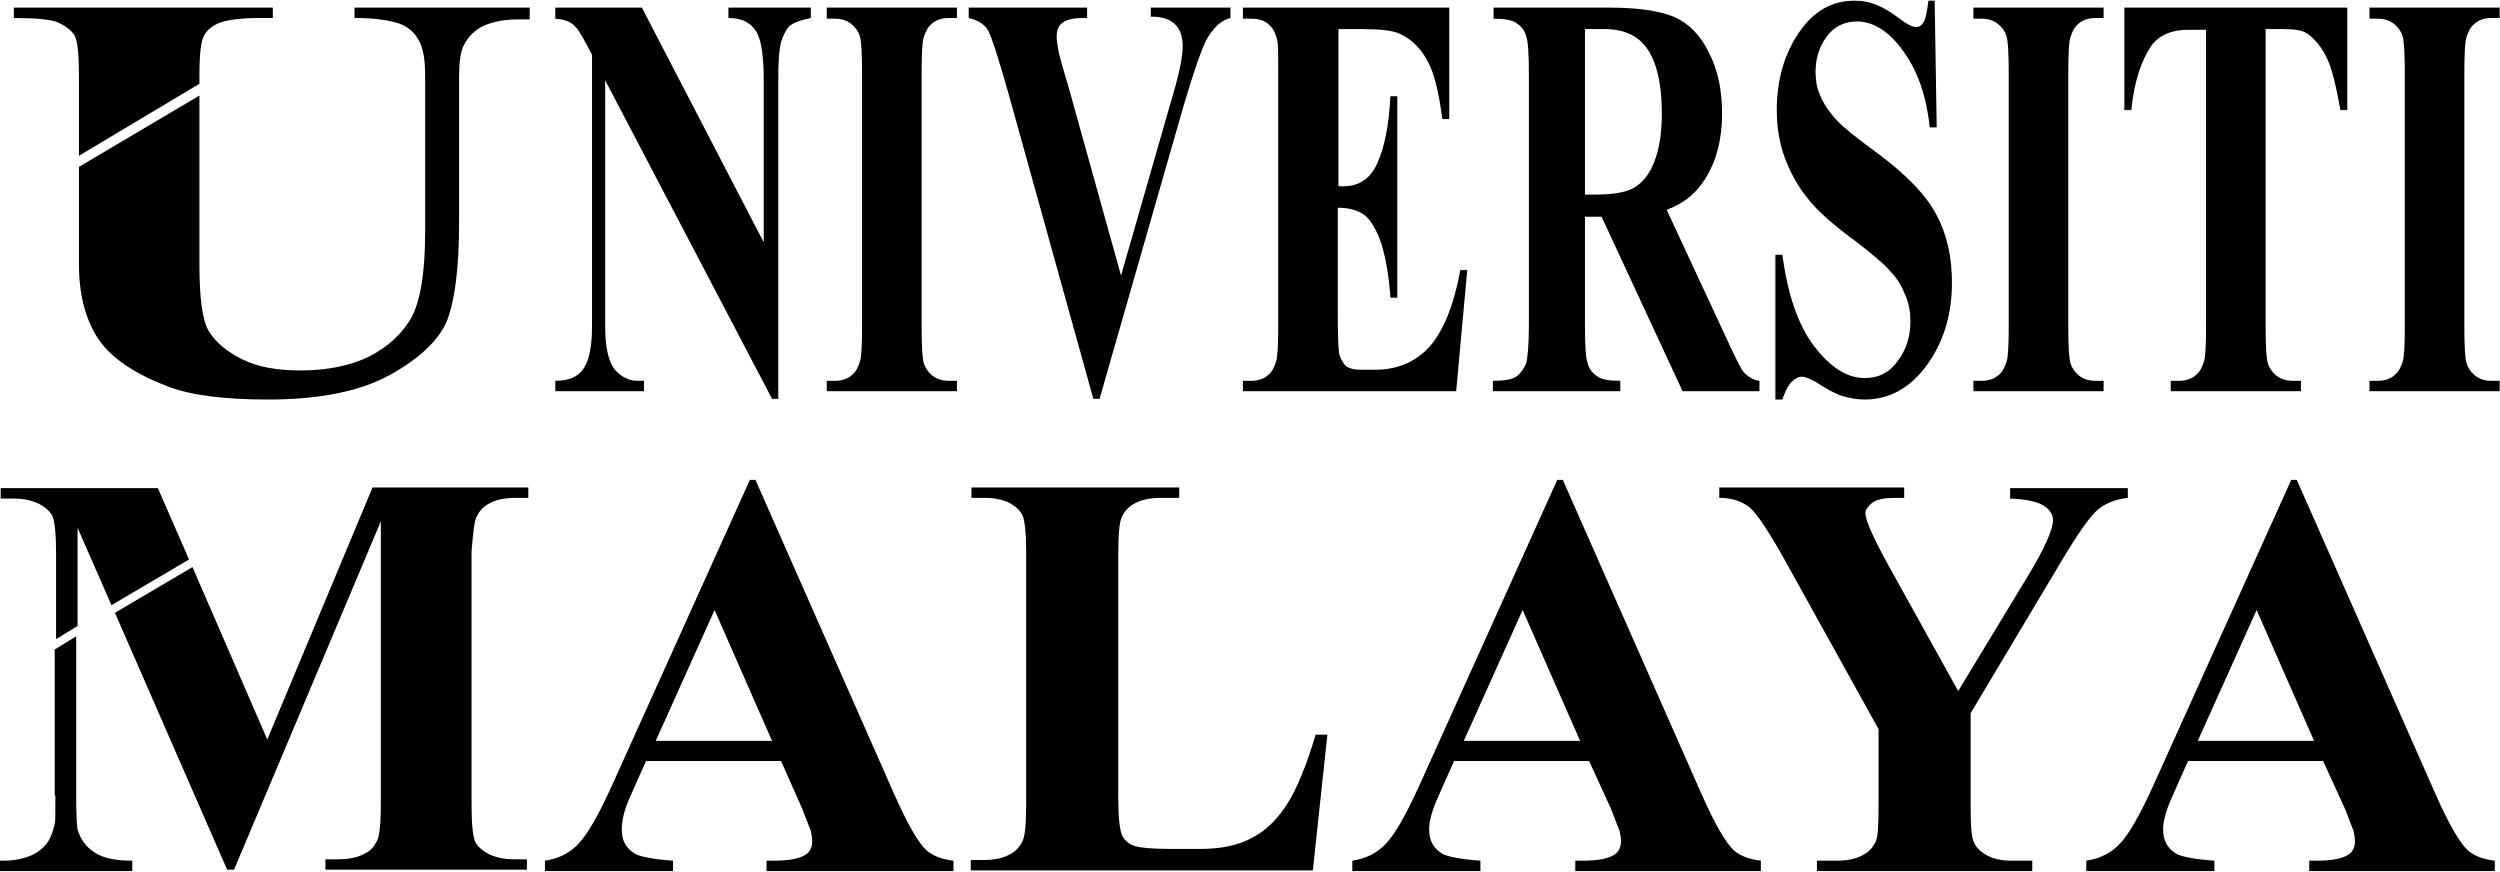 <svg xmlns="http://www.w3.org/2000/svg" width="321" height="112" viewBox="0 0 321 112" fill="none"><path d="M9.869 67.57L14.314 77.705L24.272 71.837L20.271 62.68H0.089V64.013H1.689C3.112 64.013 4.179 64.28 5.068 64.725C5.868 65.169 6.49 65.703 6.757 66.325C7.024 66.947 7.201 68.548 7.201 71.037V82.062L9.958 80.372V67.57H9.869Z" fill="black"></path><path d="M61.168 66.414C61.524 65.614 62.057 65.08 62.68 64.725C63.569 64.191 64.725 63.924 66.236 63.924H67.836V62.591H47.832L34.318 94.953L24.716 72.815L14.759 78.683L29.162 111.668H30.051L48.899 66.947V103.31C48.899 105.8 48.721 107.311 48.455 107.845C48.099 108.645 47.566 109.267 46.943 109.534C46.054 110.067 44.898 110.334 43.387 110.334H41.787V111.668H67.659V110.334H66.058C64.636 110.334 63.569 110.067 62.68 109.623C61.88 109.178 61.257 108.645 60.991 108.022C60.724 107.4 60.546 105.8 60.546 103.31V70.859C60.724 68.548 60.902 66.947 61.168 66.414Z" fill="black"></path><path d="M100.288 97.709H82.951L80.817 102.51C80.106 104.111 79.839 105.444 79.839 106.511C79.839 107.934 80.372 108.912 81.528 109.623C82.151 109.978 83.84 110.334 86.418 110.512V111.846H69.97V110.512C71.748 110.245 73.171 109.534 74.327 108.289C75.482 107.045 76.905 104.555 78.594 100.821L96.287 61.613H96.998L114.78 101.888C116.469 105.711 117.891 108.2 118.958 109.178C119.758 109.89 120.914 110.334 122.426 110.512V111.846H98.421V110.512H99.399C101.355 110.512 102.688 110.245 103.488 109.712C104.022 109.356 104.289 108.734 104.289 108.023C104.289 107.578 104.2 107.133 104.111 106.689C104.022 106.511 103.666 105.533 103.044 103.933L100.288 97.709ZM99.132 95.131L91.753 78.327L84.195 95.131H99.132Z" fill="black"></path><path d="M170.436 94.331L168.569 111.757H124.648V110.423H126.338C127.76 110.423 128.916 110.156 129.805 109.623C130.427 109.267 130.961 108.734 131.316 107.934C131.583 107.4 131.761 105.889 131.761 103.399V70.948C131.761 68.459 131.583 66.858 131.316 66.236C131.05 65.614 130.516 65.08 129.716 64.636C128.916 64.191 127.76 63.924 126.427 63.924H124.737V62.591H151.41V63.924H149.098C147.587 63.924 146.431 64.191 145.542 64.725C144.919 65.08 144.386 65.614 144.03 66.414C143.763 66.947 143.586 68.548 143.586 70.948V102.332C143.586 104.822 143.763 106.422 144.03 107.133C144.297 107.845 144.919 108.378 145.719 108.645C146.342 108.823 147.764 109 150.076 109H154.166C156.744 109 158.967 108.556 160.745 107.578C162.523 106.689 164.034 105.177 165.279 103.221C166.524 101.265 167.769 98.243 168.924 94.331H170.436Z" fill="black"></path><path d="M204.043 97.709H186.706L184.572 102.51C183.861 104.111 183.505 105.444 183.505 106.511C183.505 107.934 184.039 108.912 185.194 109.623C185.817 109.978 187.506 110.334 190.084 110.512V111.846H173.636V110.512C175.415 110.245 176.837 109.534 177.993 108.289C179.149 107.045 180.571 104.555 182.26 100.821L199.953 61.613H200.664L218.446 101.888C220.135 105.711 221.558 108.2 222.625 109.178C223.425 109.89 224.581 110.334 226.092 110.512V111.846H202.265V110.512H203.243C205.199 110.512 206.532 110.245 207.332 109.712C207.866 109.356 208.133 108.734 208.133 108.023C208.133 107.578 208.044 107.133 207.955 106.689C207.866 106.511 207.51 105.533 206.888 103.933L204.043 97.709ZM202.887 95.131L195.508 78.327L187.951 95.131H202.887Z" fill="black"></path><path d="M273.213 62.591V63.924C271.613 64.102 270.368 64.636 269.479 65.347C268.234 66.325 266.367 69.17 263.7 73.704L253.031 91.575V103.488C253.031 105.978 253.12 107.578 253.475 108.2C253.742 108.823 254.276 109.356 255.076 109.801C255.876 110.245 256.943 110.512 258.188 110.512H260.944V111.845H233.293V110.512H235.872C237.294 110.512 238.45 110.245 239.339 109.712C239.961 109.356 240.495 108.823 240.851 108.022C241.117 107.489 241.206 105.978 241.206 103.488V93.619L229.47 72.46C227.159 68.281 225.558 65.88 224.58 65.08C223.602 64.369 222.358 63.924 220.757 63.924V62.591H244.496V63.924H243.429C242.006 63.924 241.028 64.102 240.406 64.547C239.873 64.991 239.517 65.436 239.517 65.88C239.517 66.769 240.495 68.992 242.451 72.548L251.431 88.73L260.321 74.06C262.544 70.415 263.611 67.925 263.611 66.769C263.611 66.147 263.255 65.525 262.633 65.08C261.833 64.458 260.321 64.102 258.099 64.013V62.68H273.213V62.591Z" fill="black"></path><path d="M298.285 97.709H280.948L278.814 102.51C278.103 104.111 277.747 105.444 277.747 106.511C277.747 107.934 278.281 108.912 279.437 109.623C280.059 109.978 281.748 110.334 284.326 110.512V111.846H267.879V110.512C269.657 110.245 271.079 109.534 272.235 108.289C273.391 107.045 274.813 104.555 276.503 100.821L294.195 61.613H294.906L312.688 101.888C314.377 105.711 315.8 108.2 316.867 109.178C317.667 109.89 318.823 110.334 320.334 110.512V111.846H296.507V110.512H297.485C299.441 110.512 300.774 110.245 301.575 109.712C302.108 109.356 302.375 108.734 302.375 108.023C302.375 107.578 302.286 107.133 302.197 106.689C302.108 106.511 301.752 105.533 301.13 103.933L298.285 97.709ZM297.129 95.131L289.75 78.327L282.193 95.131H297.129Z" fill="black"></path><path d="M82.417 0.978L98.065 31.118V10.402C98.065 7.468 97.798 5.423 97.265 4.357C96.554 2.934 95.309 2.312 93.531 2.312V0.978H104.111V2.312C102.777 2.578 101.799 2.934 101.355 3.379C100.91 3.823 100.554 4.534 100.288 5.423C100.021 6.401 99.932 8.002 99.932 10.402V51.211H99.132L77.705 10.313V41.876C77.705 44.632 78.15 46.499 78.95 47.477C79.839 48.455 80.817 48.899 81.884 48.899H82.684V50.233H71.304V48.899C73.082 48.899 74.238 48.366 74.949 47.299C75.66 46.232 76.016 44.454 76.016 41.876V7.024L75.305 5.69C74.593 4.357 74.06 3.467 73.527 3.112C72.993 2.667 72.282 2.489 71.304 2.401V0.978H82.417Z" fill="black"></path><path d="M122.87 48.899V50.233H106.156V48.899H107.223C108.112 48.899 108.912 48.632 109.445 48.099C109.89 47.743 110.156 47.21 110.423 46.41C110.601 45.876 110.69 44.365 110.69 41.876V9.424C110.69 6.935 110.601 5.335 110.423 4.712C110.245 4.09 109.89 3.556 109.356 3.112C108.823 2.667 108.112 2.401 107.223 2.401H106.156V0.978H122.87V2.312H121.803C120.914 2.312 120.114 2.578 119.581 3.112C119.136 3.467 118.869 4.001 118.603 4.801C118.425 5.335 118.336 6.935 118.336 9.335V41.876C118.336 44.365 118.425 45.965 118.603 46.588C118.781 47.21 119.136 47.743 119.67 48.188C120.203 48.633 120.914 48.899 121.803 48.899H122.87Z" fill="black"></path><path d="M157.989 0.978V2.312C156.833 2.578 155.766 3.556 154.877 5.157C154.255 6.401 153.277 9.158 151.943 13.692L141.185 51.211H140.385L129.538 12.18C128.205 7.468 127.316 4.712 126.871 3.912C126.427 3.112 125.537 2.578 124.382 2.312V0.978H139.585V2.312H139.051C137.629 2.312 136.74 2.578 136.206 3.112C135.851 3.467 135.673 4.001 135.673 4.712C135.673 5.157 135.762 5.69 135.851 6.224C135.94 6.846 136.384 8.446 137.184 11.113L143.941 35.385L150.165 13.692C150.965 11.024 151.41 9.246 151.587 8.268C151.765 7.379 151.854 6.579 151.854 5.957C151.854 5.246 151.765 4.623 151.498 4.001C151.232 3.467 150.876 3.023 150.432 2.756C149.72 2.312 148.831 2.134 147.764 2.134V0.978H157.989Z" fill="black"></path><path d="M171.858 3.823V23.916H172.481C174.526 23.916 175.948 22.938 176.837 20.982C177.726 19.026 178.349 16.181 178.526 12.358H179.415V38.23H178.526C178.349 35.385 177.904 33.074 177.371 31.296C176.748 29.517 176.037 28.273 175.237 27.65C174.437 27.028 173.281 26.672 171.769 26.672V40.453C171.769 43.12 171.858 44.809 171.947 45.432C172.125 46.054 172.392 46.499 172.747 46.943C173.192 47.299 173.814 47.477 174.703 47.477H176.57C179.504 47.477 181.905 46.41 183.683 44.365C185.461 42.231 186.706 39.03 187.506 34.674H188.395L186.973 50.233H159.589V48.899H160.656C161.545 48.899 162.345 48.632 162.879 48.099C163.323 47.743 163.59 47.21 163.857 46.41C164.034 45.876 164.123 44.365 164.123 41.876V9.424C164.123 7.202 164.123 5.868 164.034 5.335C163.857 4.534 163.59 3.823 163.145 3.379C162.523 2.667 161.723 2.401 160.656 2.401H159.589V0.978H186.084V15.292H185.194C184.75 11.825 184.128 9.246 183.238 7.735C182.438 6.224 181.283 5.068 179.771 4.357C178.882 3.912 177.193 3.734 174.792 3.734H171.858V3.823Z" fill="black"></path><path d="M203.509 27.828V41.698C203.509 44.276 203.598 45.965 203.865 46.676C204.043 47.388 204.487 47.921 205.021 48.277C205.554 48.721 206.621 48.899 208.044 48.899V50.233H191.685V48.899C193.196 48.899 194.263 48.721 194.796 48.277C195.33 47.832 195.686 47.299 195.952 46.676C196.13 46.054 196.308 44.365 196.308 41.787V9.602C196.308 7.024 196.219 5.335 195.952 4.623C195.774 3.912 195.33 3.379 194.796 3.023C194.263 2.578 193.196 2.401 191.774 2.401V0.978H206.621C210.444 0.978 213.289 1.423 215.067 2.223C216.846 3.023 218.357 4.534 219.424 6.757C220.58 8.98 221.113 11.558 221.113 14.581C221.113 18.226 220.224 21.249 218.535 23.561C217.468 25.072 215.956 26.228 214 26.939L221.735 43.565C222.713 45.699 223.425 47.121 223.78 47.654C224.403 48.366 225.114 48.81 225.914 48.899V50.233H216.045L205.643 27.828H203.509ZM203.509 3.823V24.983H204.843C207.066 24.983 208.755 24.716 209.822 24.094C210.889 23.472 211.778 22.405 212.4 20.804C213.023 19.204 213.378 17.159 213.378 14.581C213.378 10.847 212.756 8.18 211.6 6.401C210.444 4.623 208.577 3.734 205.999 3.734H203.509V3.823Z" fill="black"></path><path d="M248.408 0L248.674 16.359H247.785C247.341 12.269 246.185 8.98 244.318 6.49C242.54 4.001 240.495 2.756 238.45 2.756C236.85 2.756 235.516 3.378 234.538 4.712C233.56 6.046 233.116 7.557 233.116 9.246C233.116 10.313 233.293 11.291 233.649 12.091C234.094 13.247 234.805 14.314 235.872 15.47C236.583 16.27 238.361 17.693 241.028 19.648C244.762 22.405 247.341 25.072 248.674 27.65C250.008 30.14 250.63 33.074 250.63 36.274C250.63 40.364 249.564 43.92 247.43 46.854C245.296 49.788 242.629 51.3 239.428 51.3C238.45 51.3 237.472 51.122 236.583 50.855C235.694 50.588 234.538 49.966 233.205 49.077C232.404 48.632 231.782 48.366 231.337 48.366C230.893 48.366 230.448 48.632 230.004 49.077C229.559 49.522 229.204 50.322 228.848 51.3H227.959V32.718H228.848C229.559 37.875 230.893 41.786 232.938 44.454C234.983 47.121 237.116 48.544 239.428 48.544C241.206 48.544 242.629 47.832 243.696 46.321C244.762 44.898 245.296 43.209 245.296 41.253C245.296 40.097 245.118 39.03 244.674 37.964C244.229 36.897 243.696 35.83 242.807 34.941C242.006 33.963 240.495 32.718 238.45 31.118C235.516 28.984 233.382 27.117 232.138 25.516C230.893 24.005 229.915 22.227 229.204 20.36C228.492 18.493 228.137 16.359 228.137 14.136C228.137 10.224 229.115 6.935 230.982 4.179C232.849 1.423 235.249 0.089 238.094 0.089C239.161 0.089 240.139 0.267 241.117 0.711C241.829 0.978 242.718 1.511 243.785 2.312C244.851 3.112 245.563 3.467 246.007 3.467C246.452 3.467 246.718 3.29 246.985 2.845C247.252 2.489 247.43 1.511 247.608 0.089H248.408V0Z" fill="black"></path><path d="M270.101 48.899V50.233H253.386V48.899H254.453C255.342 48.899 256.143 48.632 256.676 48.099C257.121 47.743 257.387 47.21 257.654 46.41C257.832 45.876 257.921 44.365 257.921 41.876V9.424C257.921 6.935 257.832 5.335 257.654 4.712C257.476 4.09 257.121 3.556 256.587 3.112C256.054 2.667 255.342 2.401 254.453 2.401H253.386V0.978H270.101V2.312H269.034C268.145 2.312 267.345 2.578 266.812 3.112C266.367 3.467 266.1 4.001 265.834 4.801C265.656 5.335 265.567 6.935 265.567 9.335V41.876C265.567 44.365 265.656 45.965 265.834 46.588C266.011 47.21 266.367 47.743 266.9 48.188C267.434 48.633 268.145 48.899 269.034 48.899H270.101Z" fill="black"></path><path d="M301.397 0.978V14.136H300.508C299.974 11.113 299.441 8.891 298.818 7.557C298.196 6.224 297.396 5.157 296.329 4.357C295.706 3.912 294.729 3.734 293.217 3.734H290.906V41.876C290.906 44.365 290.994 45.965 291.172 46.588C291.35 47.21 291.706 47.743 292.239 48.188C292.773 48.633 293.484 48.899 294.373 48.899H295.44V50.233H278.725V48.899H279.792C280.681 48.899 281.481 48.632 282.015 48.099C282.459 47.743 282.726 47.21 282.993 46.41C283.171 45.876 283.259 44.365 283.259 41.876V3.823H280.948C278.814 3.823 277.214 4.534 276.236 5.868C274.902 7.824 274.013 10.58 273.657 14.136H272.768V0.978H301.397Z" fill="black"></path><path d="M320.956 48.899V50.233H304.242V48.899H305.309C306.198 48.899 306.998 48.632 307.531 48.099C307.976 47.743 308.242 47.21 308.509 46.41C308.687 45.876 308.776 44.365 308.776 41.876V9.424C308.776 6.935 308.687 5.335 308.509 4.712C308.331 4.09 307.976 3.556 307.442 3.112C306.909 2.667 306.198 2.401 305.309 2.401H304.242V0.978H320.956V2.312H319.889C319 2.312 318.2 2.578 317.667 3.112C317.222 3.467 316.955 4.001 316.689 4.801C316.511 5.335 316.422 6.935 316.422 9.335V41.876C316.422 44.365 316.511 45.965 316.689 46.588C316.867 47.21 317.222 47.743 317.756 48.188C318.289 48.633 319 48.899 319.889 48.899H320.956Z" fill="black"></path><path d="M45.521 0.978V2.312C48.099 2.312 50.055 2.578 51.477 3.112C52.367 3.467 53.167 4.09 53.7 5.068C54.322 6.046 54.589 7.557 54.589 9.78V29.784C54.589 35.03 53.967 38.675 52.811 40.809C51.566 42.942 49.788 44.543 47.388 45.787C44.987 46.943 42.053 47.566 38.586 47.566C35.563 47.566 33.074 47.121 31.118 46.143C29.162 45.165 27.739 44.009 26.85 42.587C25.961 41.164 25.605 38.23 25.605 33.874V12.269L10.135 21.427V33.874C10.135 37.964 11.025 41.164 12.714 43.654C14.403 46.054 17.337 48.01 21.516 49.61C24.538 50.766 28.806 51.3 34.407 51.3C41.075 51.3 46.321 50.233 50.144 48.099C53.967 45.965 56.456 43.565 57.434 41.075C58.412 38.497 58.946 34.318 58.946 28.628V9.958C58.946 8.002 59.123 6.579 59.568 5.779C60.101 4.712 60.991 3.823 62.146 3.29C63.391 2.756 64.814 2.489 66.681 2.489H68.014V0.978H45.521Z" fill="black"></path><path d="M25.605 9.78C25.605 7.024 25.783 5.246 26.228 4.534C26.583 3.823 27.295 3.29 28.184 2.934C29.073 2.578 30.851 2.312 33.34 2.312H35.03V0.978H1.778V2.312C4.534 2.312 6.401 2.489 7.379 2.845C8.357 3.29 9.069 3.823 9.513 4.445C9.958 5.157 10.135 6.846 10.135 9.691V20.004L25.605 10.758V9.78Z" fill="black"></path><path d="M7.113 102.155C7.113 104.377 7.113 105.533 7.024 105.8C6.757 106.956 6.401 107.845 5.868 108.467C5.334 109.089 4.623 109.623 3.645 109.979C2.667 110.334 1.689 110.512 0.533 110.512H0V111.846H16.981V110.512C14.759 110.512 13.069 110.156 12.002 109.356C10.936 108.645 10.313 107.667 9.958 106.511C9.869 105.978 9.78 104.555 9.78 102.155V81.706L7.024 83.395V102.155H7.113Z" fill="black"></path></svg>